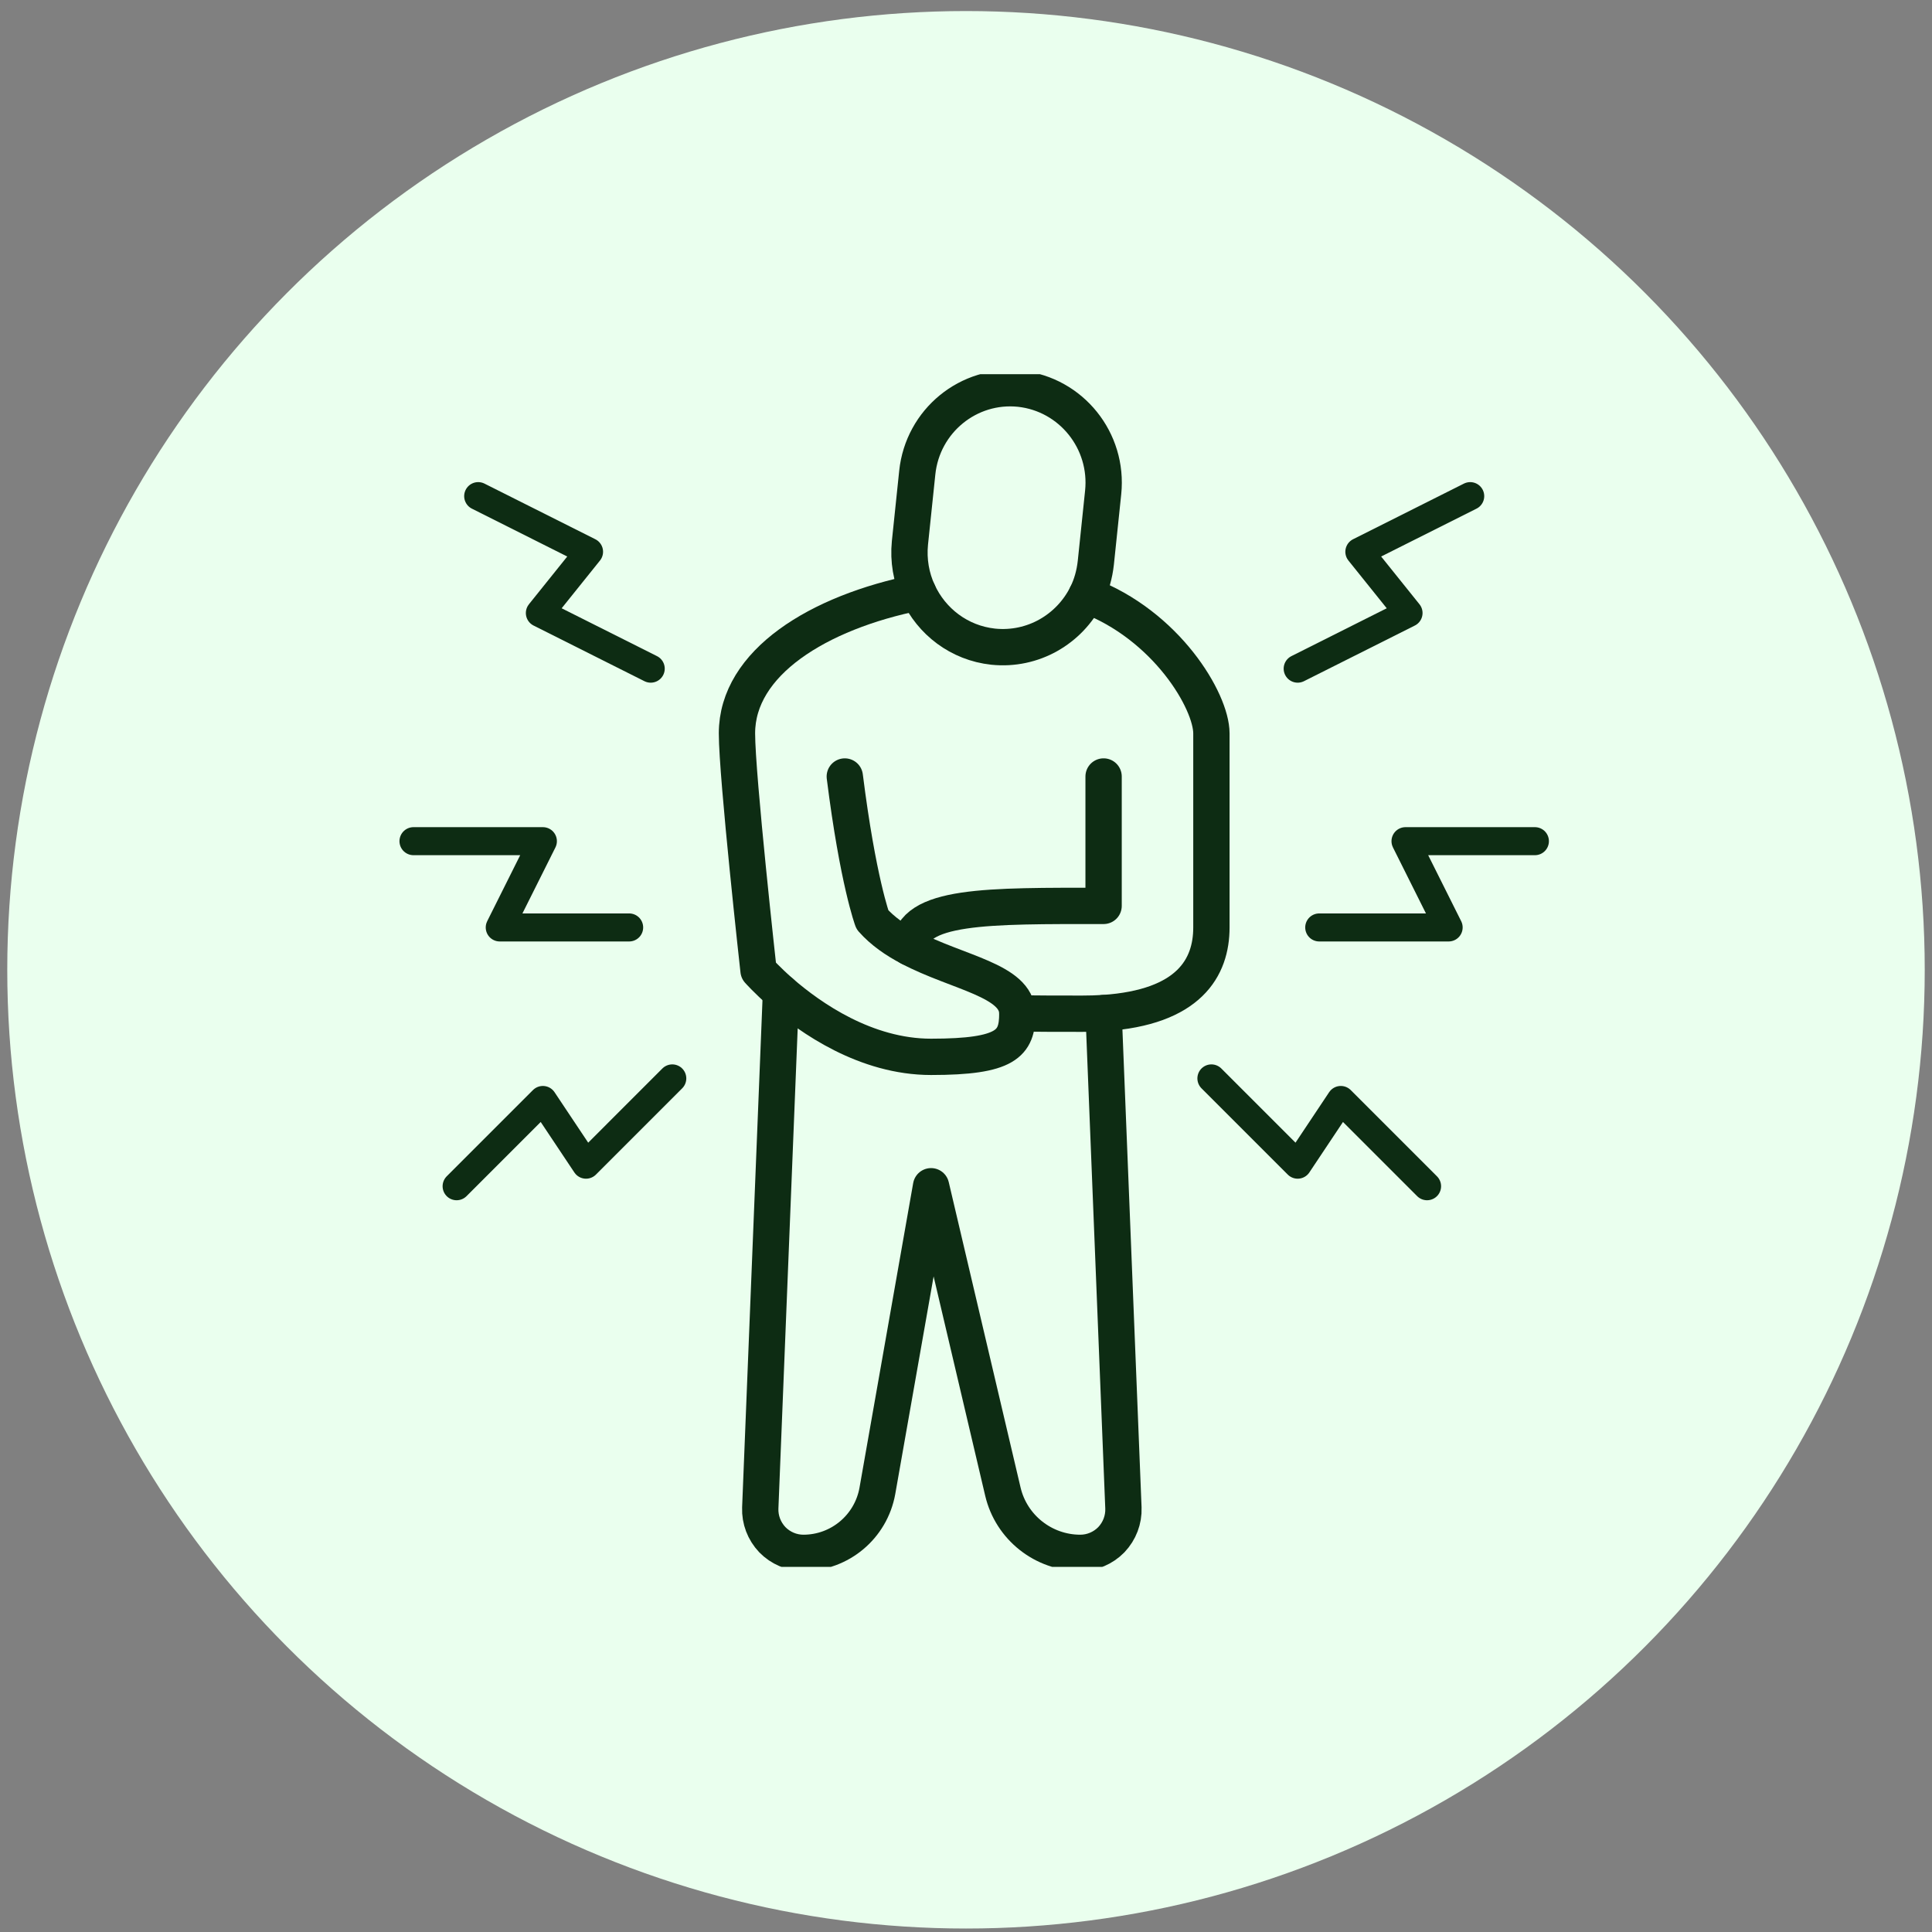 <svg width="133" height="133" viewBox="0 0 133 133" fill="none" xmlns="http://www.w3.org/2000/svg">
    <rect x="0" y="0" width="133" height="133" fill="#808080" stroke="none"/>
    <circle cx="66.5" cy="66.761" r="66" fill="#EAFFEE"/>
    <g clip-path="url(#clip0_953_3569)">
        <path d="M63.204 40.776C62.729 39.751 62.521 38.578 62.64 37.376L63.145 32.536C63.516 28.973 66.678 26.39 70.212 26.761C73.745 27.147 76.313 30.339 75.942 33.902L75.437 38.742C75.348 39.543 75.14 40.286 74.799 40.968C73.626 43.314 71.117 44.799 68.371 44.517C66.025 44.264 64.125 42.78 63.204 40.776Z" stroke="#0D2C13" stroke-width="2.5" stroke-linecap="round" stroke-linejoin="round"/>
        <path d="M74.799 40.969C80.306 43.032 83.394 48.273 83.394 50.485V63.846C83.394 66.593 81.88 69.354 75.972 69.74C75.511 69.77 75.007 69.785 74.487 69.785C72.794 69.785 71.325 69.785 70.033 69.755" stroke="#0D2C13" stroke-width="2.5" stroke-linecap="round" stroke-linejoin="round"/>
        <path d="M63.204 40.776C56.301 42.157 50.733 45.631 50.733 50.486C50.733 53.455 52.218 66.816 52.218 66.816C52.218 66.816 52.782 67.454 53.762 68.315C55.781 70.067 59.596 72.754 64.095 72.754C69.291 72.754 70.033 71.834 70.033 69.785V69.755C70.003 67.484 65.906 66.965 62.625 65.228C61.66 64.723 60.754 64.099 60.057 63.312C60.057 63.312 59.062 60.655 58.156 53.455" stroke="#0D2C13" stroke-width="2.5" stroke-linecap="round" stroke-linejoin="round"/>
        <path d="M75.972 53.454V62.362C68 62.362 62.744 62.273 62.626 65.227" stroke="#0D2C13" stroke-width="2.5" stroke-linecap="round" stroke-linejoin="round"/>
        <path d="M53.762 68.315L52.337 103.812C52.307 104.614 52.604 105.4 53.168 105.994C53.733 106.573 54.505 106.9 55.306 106.9C57.815 106.9 59.953 105.103 60.398 102.639L64.095 81.662L69.039 102.684C69.618 105.148 71.83 106.9 74.368 106.9C75.17 106.9 75.942 106.573 76.506 105.994C77.07 105.4 77.367 104.614 77.337 103.812L75.972 69.741" stroke="#0D2C13" stroke-width="2.5" stroke-linecap="round" stroke-linejoin="round"/>
        <path d="M83.394 74.238L89.333 80.177L92.302 75.723L98.24 81.661" stroke="#0D2C13" stroke-width="1.93" stroke-linecap="round" stroke-linejoin="round"/>
        <path d="M46.28 74.238L40.342 80.177L37.372 75.723L31.434 81.661" stroke="#0D2C13" stroke-width="1.93" stroke-linecap="round" stroke-linejoin="round"/>
        <path d="M89.333 46.031L96.964 42.201L93.579 37.984L101.21 34.154" stroke="#0D2C13" stroke-width="1.93" stroke-linecap="round" stroke-linejoin="round"/>
        <path d="M44.796 46.031L37.165 42.201L40.55 37.984L32.919 34.154" stroke="#0D2C13" stroke-width="1.93" stroke-linecap="round" stroke-linejoin="round"/>
        <path d="M90.817 63.846H99.725L96.756 57.907H105.663" stroke="#0D2C13" stroke-width="1.93" stroke-linecap="round" stroke-linejoin="round"/>
        <path d="M43.311 63.846H34.403L37.372 57.907H28.465" stroke="#0D2C13" stroke-width="1.93" stroke-linecap="round" stroke-linejoin="round"/>
    </g>
    <defs>
        <clipPath id="clip0_953_3569">
            <rect width="79.128" height="82.103" fill="white" transform="translate(27.5 25.761)"/>
        </clipPath>
    </defs>
</svg>
